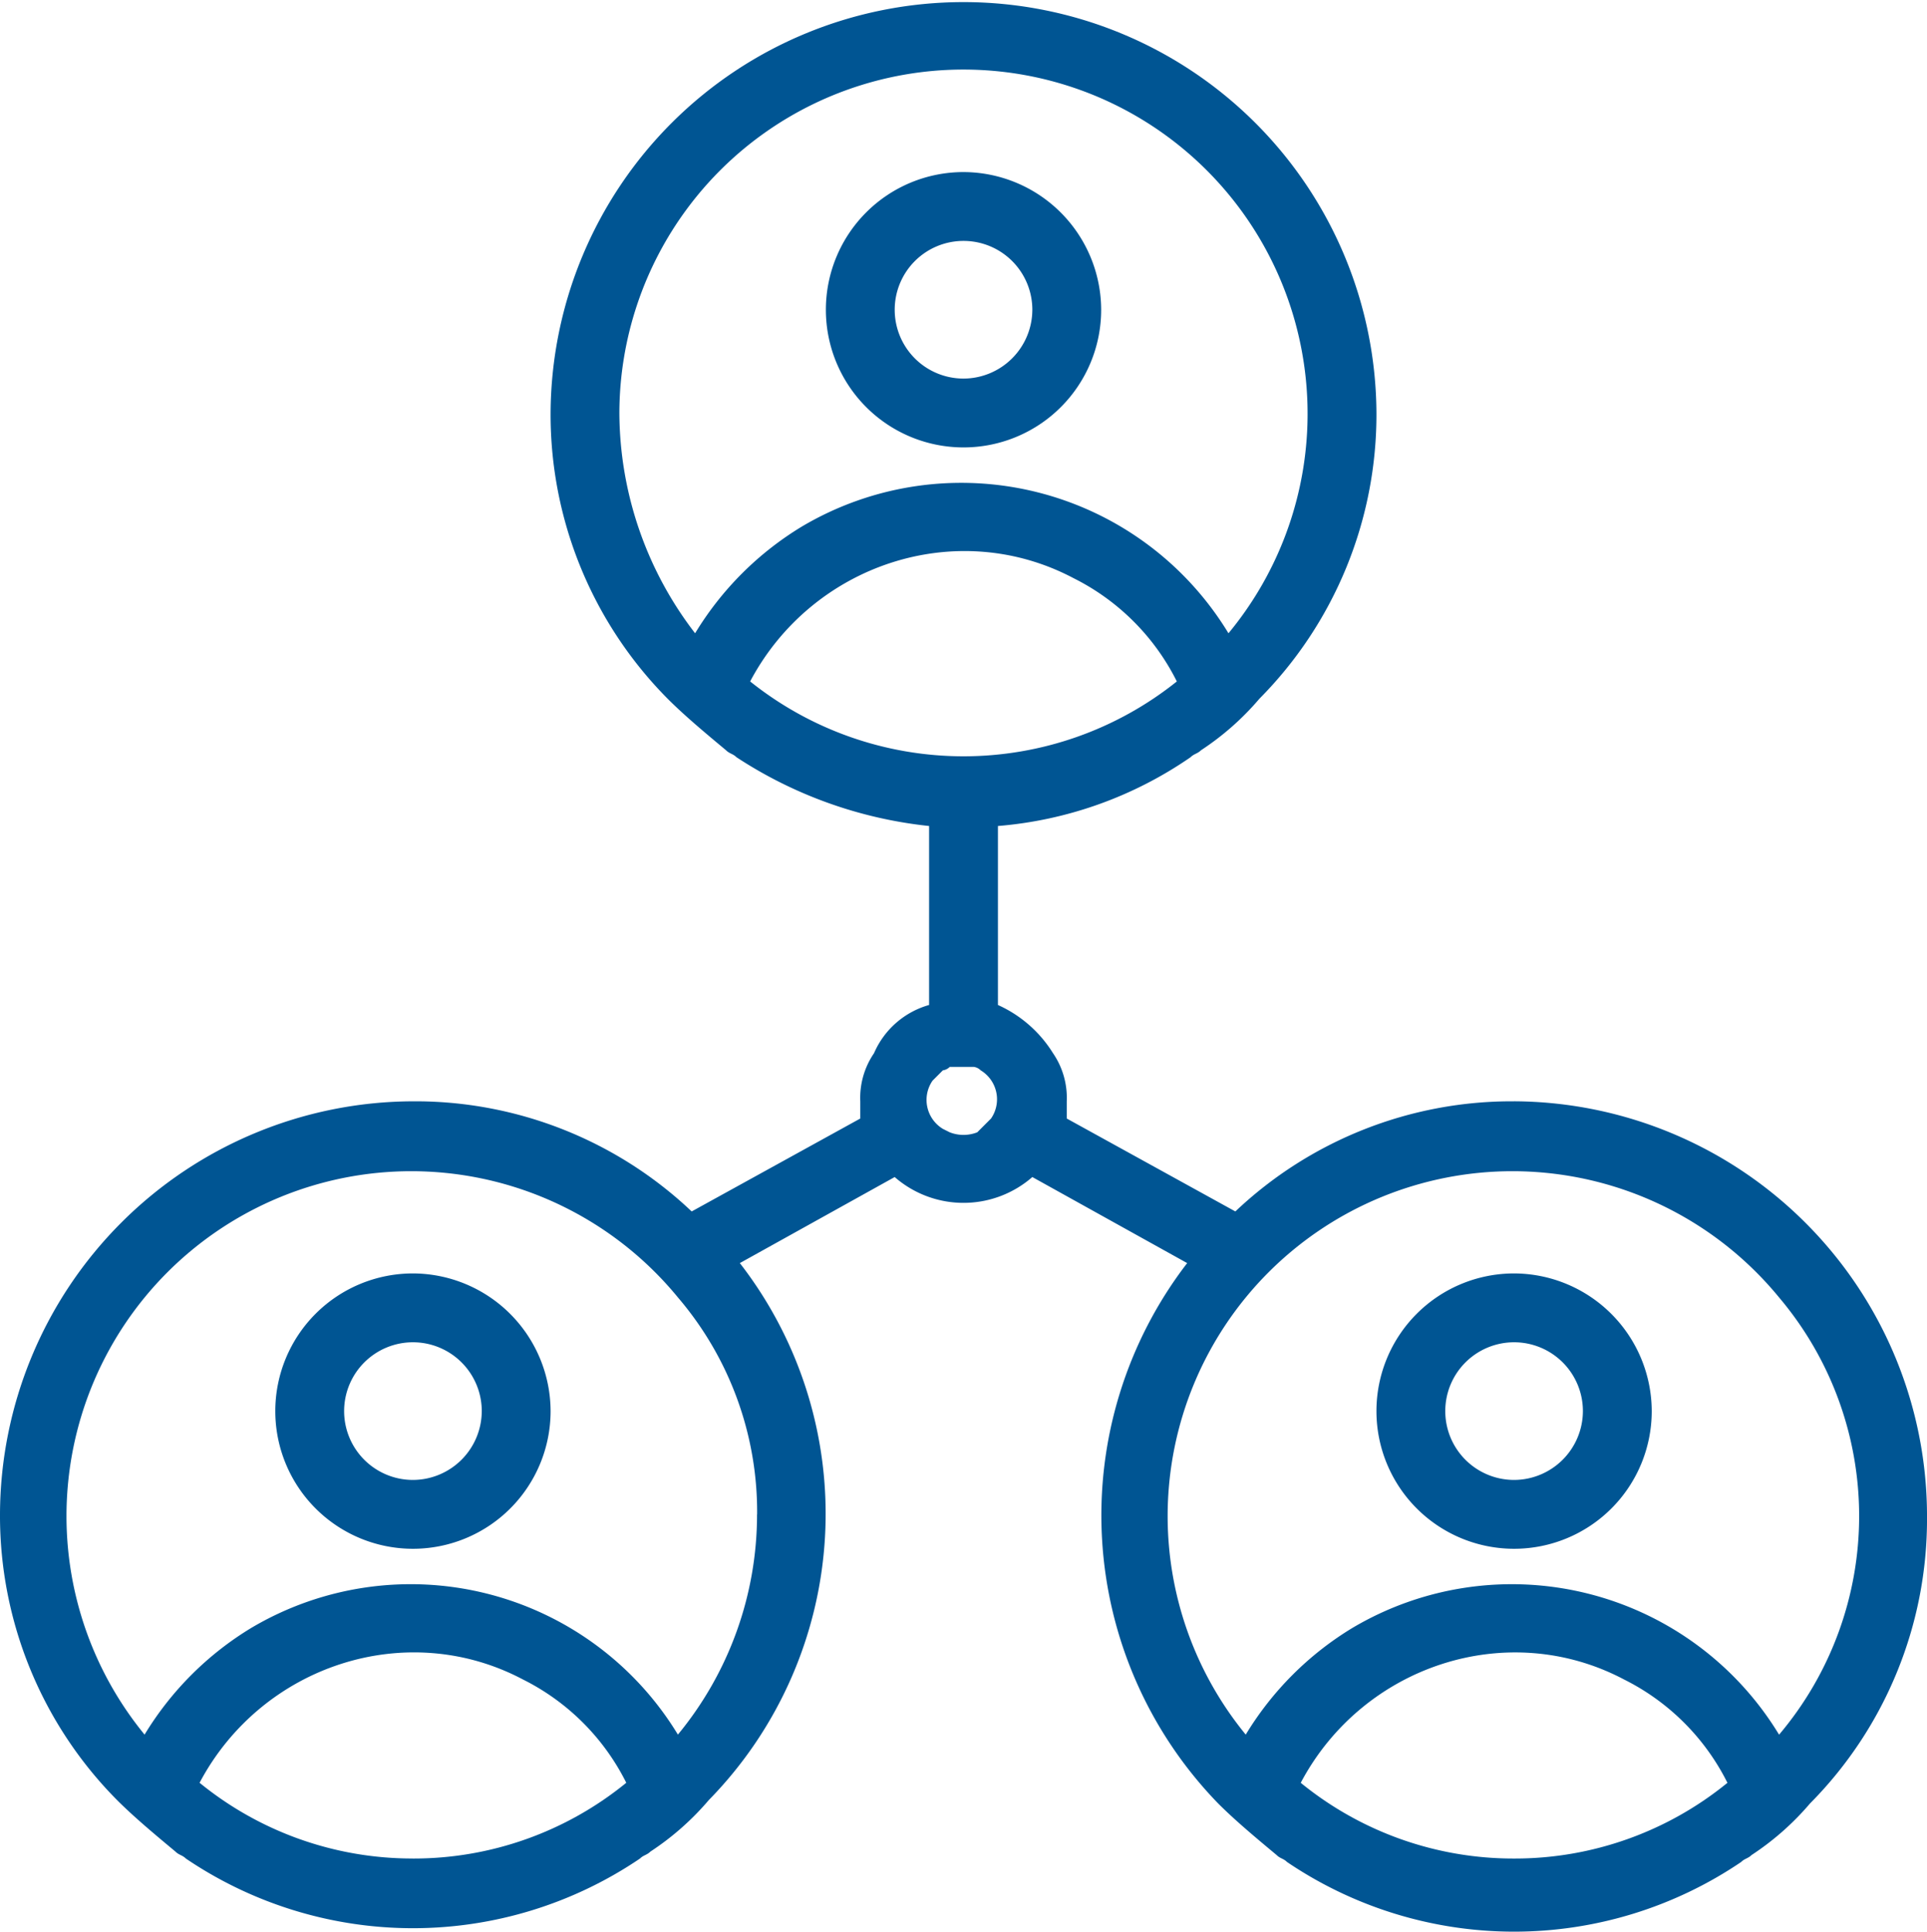 <svg xmlns="http://www.w3.org/2000/svg" width="179.548" height="179.948" viewBox="0 0 179.548 179.948">
  <g id="noun-people-network-4142998" transform="translate(-74.99 -75.005)">
    <path id="Path_696" data-name="Path 696" d="M237.825,768.75a12.825,12.825,0,1,0,12.825,12.825A12.863,12.863,0,0,0,237.825,768.75Zm0,19.237a6.412,6.412,0,1,1,6.412-6.412A6.431,6.431,0,0,1,237.825,787.987Z" transform="translate(-124.359 -575.116)" fill="#005593"/>
    <path id="Path_697" data-name="Path 697" d="M837.825,768.75a12.825,12.825,0,1,0,12.825,12.825A12.863,12.863,0,0,0,837.825,768.75Zm0,19.237a6.412,6.412,0,1,1,6.412-6.412A6.431,6.431,0,0,1,837.825,787.987Z" transform="translate(-621.76 -575.116)" fill="#005593"/>
    <path id="Path_698" data-name="Path 698" d="M537.825,168.75a12.825,12.825,0,1,0,12.825,12.825A12.863,12.863,0,0,0,537.825,168.75Zm0,19.237a6.412,6.412,0,1,1,6.412-6.412A6.431,6.431,0,0,1,537.825,187.987Z" transform="translate(-373.059 -77.715)" fill="#005593"/>
    <path id="Path_699" data-name="Path 699" d="M216.065,177.6a37.431,37.431,0,0,0-25.971,10.26l-15.71-8.657v-1.6a7.361,7.361,0,0,0-1.282-4.489,11.665,11.665,0,0,0-5.13-4.489V151.953a36.87,36.87,0,0,0,17.955-6.412c.321-.321.641-.321.962-.641a25.538,25.538,0,0,0,5.451-4.809,37.6,37.6,0,0,0,10.9-26.611,38.475,38.475,0,0,0-76.949,0,37.6,37.6,0,0,0,10.9,26.611c1.6,1.6,3.527,3.206,5.451,4.809.321.321.641.321.962.641a40.414,40.414,0,0,0,17.955,6.412v16.672a7.935,7.935,0,0,0-5.13,4.489,7.361,7.361,0,0,0-1.282,4.489v1.6l-15.71,8.657a37.427,37.427,0,0,0-25.971-10.26A38.588,38.588,0,0,0,74.99,216.077a37.6,37.6,0,0,0,10.9,26.611c1.6,1.6,3.527,3.206,5.451,4.809.321.321.641.321.962.641a37.731,37.731,0,0,0,42.322,0c.321-.321.641-.321.962-.641a25.538,25.538,0,0,0,5.451-4.809,38.107,38.107,0,0,0,2.886-50.017l14.428-8.016a9.752,9.752,0,0,0,12.825,0l14.428,8.016a38.537,38.537,0,0,0,2.886,50.338c1.6,1.6,3.527,3.206,5.451,4.809.321.321.641.321.962.641a37.731,37.731,0,0,0,42.322,0c.321-.321.641-.321.962-.641a25.538,25.538,0,0,0,5.451-4.809,37.6,37.6,0,0,0,10.9-26.611,38.658,38.658,0,0,0-38.475-38.8Zm-102.6,70.537a31.34,31.34,0,0,1-19.879-7.054c5.771-10.9,19.237-15.39,30.138-9.619a21.477,21.477,0,0,1,9.619,9.619A31.34,31.34,0,0,1,113.466,248.14Zm32.062-32.062a32.22,32.22,0,0,1-7.374,20.52A29.124,29.124,0,0,0,98.4,226.658a29.475,29.475,0,0,0-9.939,9.939,32.124,32.124,0,0,1,49.7-40.72,30.739,30.739,0,0,1,7.374,20.2Zm20.52-35.588a3.512,3.512,0,0,1-2.565,0l-.641-.321a3.153,3.153,0,0,1-.962-4.489l.962-.962a1.119,1.119,0,0,0,.641-.321h2.244a1.119,1.119,0,0,1,.641.321,3.153,3.153,0,0,1,.962,4.489l-.962.962ZM132.7,113.479A32.062,32.062,0,1,1,189.453,134a29.124,29.124,0,0,0-39.757-9.939A29.475,29.475,0,0,0,139.757,134,33.822,33.822,0,0,1,132.7,113.479Zm12.184,25.008c5.771-10.9,19.237-15.39,30.138-9.619a21.477,21.477,0,0,1,9.619,9.619A31.819,31.819,0,0,1,144.887,138.487ZM216.065,248.14a31.34,31.34,0,0,1-19.879-7.054c5.771-10.9,19.237-15.39,30.138-9.619a21.477,21.477,0,0,1,9.619,9.619A31.34,31.34,0,0,1,216.065,248.14ZM240.754,236.6A29.124,29.124,0,0,0,201,226.658a29.475,29.475,0,0,0-9.939,9.939,32.124,32.124,0,0,1,49.7-40.72,31.528,31.528,0,0,1,0,40.718Z" fill="#005593"/>
  </g>
</svg>
